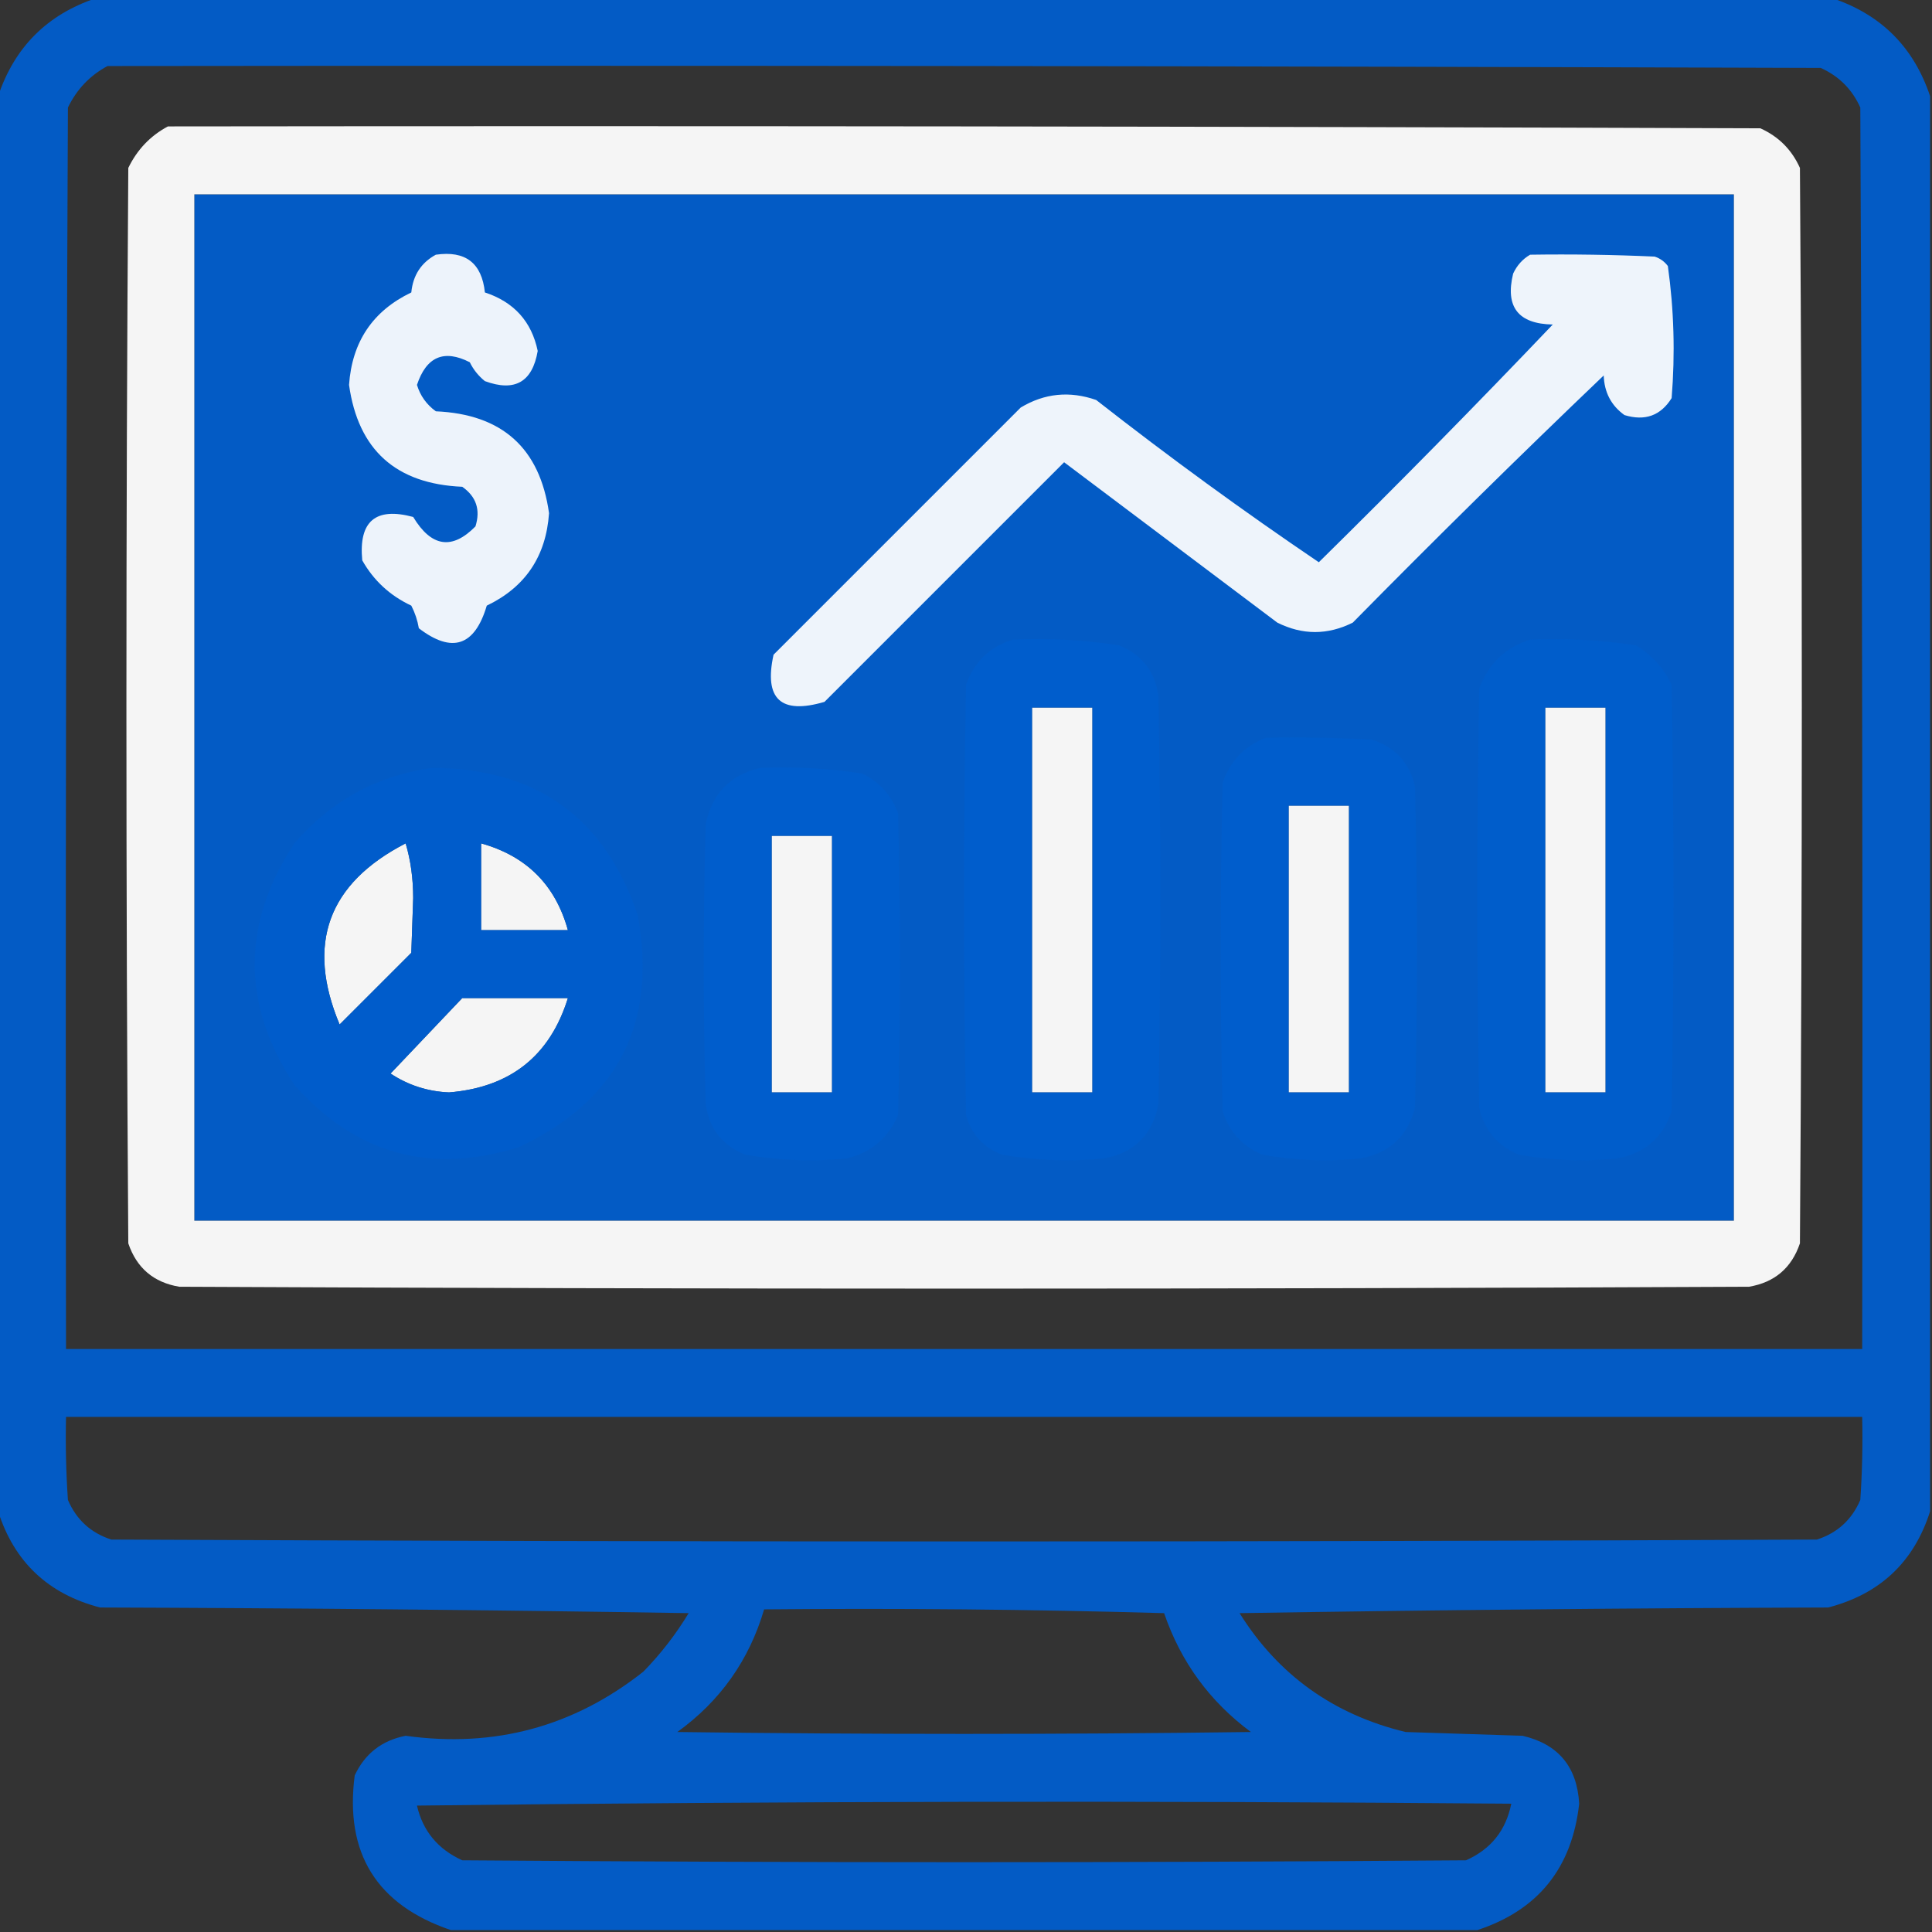 <?xml version="1.0" encoding="UTF-8"?>
<!DOCTYPE svg PUBLIC "-//W3C//DTD SVG 1.1//EN" "http://www.w3.org/Graphics/SVG/1.1/DTD/svg11.dtd">
<svg xmlns="http://www.w3.org/2000/svg" version="1.1" width="512px" height="512px" style="shape-rendering:geometricPrecision; text-rendering:geometricPrecision; image-rendering:optimizeQuality; fill-rule:evenodd; clip-rule:evenodd" xmlns:xlink="http://www.w3.org/1999/xlink">
<rect width="100%" height="100%" fill="#333333" stroke="none"/>
<g><path style="opacity:0.948" fill="#005dcc" d="M 25.5,-0.5 C 178.833,-0.5 332.167,-0.5 485.5,-0.5C 498.5,3.833 507.167,12.5 511.5,25.5C 511.5,150.5 511.5,275.5 511.5,400.5C 507.241,413.923 498.241,422.423 484.5,426C 432.497,426.167 380.497,426.667 328.5,427.5C 338.765,443.901 353.431,454.401 372.5,459C 382.833,459.333 393.167,459.667 403.5,460C 412.95,462.209 417.95,468.209 418.5,478C 416.605,495.047 407.605,506.214 391.5,511.5C 300.833,511.5 210.167,511.5 119.5,511.5C 99.823,504.816 91.323,491.149 94,470.5C 96.707,464.726 101.207,461.226 107.5,460C 131.017,463.266 152.017,457.6 170.5,443C 175.105,438.285 179.105,433.118 182.5,427.5C 130.503,426.667 78.503,426.167 26.5,426C 12.759,422.423 3.759,413.923 -0.5,400.5C -0.5,275.5 -0.5,150.5 -0.5,25.5C 3.833,12.5 12.5,3.833 25.5,-0.5 Z M 28.5,17.5 C 179.834,17.333 331.167,17.5 482.5,18C 487.333,20.167 490.833,23.667 493,28.5C 493.5,138.166 493.667,247.833 493.5,357.5C 334.833,357.5 176.167,357.5 17.5,357.5C 17.333,247.833 17.5,138.166 18,28.5C 20.357,23.645 23.857,19.979 28.5,17.5 Z M 51.5,51.5 C 187.5,51.5 323.5,51.5 459.5,51.5C 459.5,142.167 459.5,232.833 459.5,323.5C 323.5,323.5 187.5,323.5 51.5,323.5C 51.5,232.833 51.5,142.167 51.5,51.5 Z M 273.5,187.5 C 278.833,187.5 284.167,187.5 289.5,187.5C 289.5,221.5 289.5,255.5 289.5,289.5C 284.167,289.5 278.833,289.5 273.5,289.5C 273.5,255.5 273.5,221.5 273.5,187.5 Z M 409.5,187.5 C 414.833,187.5 420.167,187.5 425.5,187.5C 425.5,221.5 425.5,255.5 425.5,289.5C 420.167,289.5 414.833,289.5 409.5,289.5C 409.5,255.5 409.5,221.5 409.5,187.5 Z M 341.5,213.5 C 346.833,213.5 352.167,213.5 357.5,213.5C 357.5,238.833 357.5,264.167 357.5,289.5C 352.167,289.5 346.833,289.5 341.5,289.5C 341.5,264.167 341.5,238.833 341.5,213.5 Z M 204.5,221.5 C 209.833,221.5 215.167,221.5 220.5,221.5C 220.5,244.167 220.5,266.833 220.5,289.5C 215.167,289.5 209.833,289.5 204.5,289.5C 204.5,266.833 204.5,244.167 204.5,221.5 Z M 107.5,223.5 C 108.827,227.951 109.494,232.784 109.5,238C 109.333,242.833 109.167,247.667 109,252.5C 102.667,258.833 96.333,265.167 90,271.5C 81.065,250.14 86.898,234.14 107.5,223.5 Z M 127.5,223.5 C 139.526,226.86 147.193,234.526 150.5,246.5C 142.833,246.5 135.167,246.5 127.5,246.5C 127.5,238.833 127.5,231.167 127.5,223.5 Z M 122.5,264.5 C 131.833,264.5 141.167,264.5 150.5,264.5C 145.742,279.824 135.242,288.158 119,289.5C 113.332,289.256 108.165,287.589 103.5,284.5C 109.855,277.813 116.188,271.146 122.5,264.5 Z M 17.5,375.5 C 176.167,375.5 334.833,375.5 493.5,375.5C 493.666,382.841 493.5,390.174 493,397.5C 490.744,402.757 486.91,406.257 481.5,408C 330.833,408.667 180.167,408.667 29.5,408C 24.09,406.257 20.256,402.757 18,397.5C 17.5,390.174 17.334,382.841 17.5,375.5 Z M 202.5,426.5 C 237.84,426.167 273.173,426.5 308.5,427.5C 312.916,440.41 320.583,450.91 331.5,459C 280.833,459.667 230.167,459.667 179.5,459C 190.873,450.793 198.54,439.959 202.5,426.5 Z M 110.5,478.5 C 206.999,477.334 303.666,477.168 400.5,478C 399.1,485.068 395.1,490.068 388.5,493C 299.833,493.667 211.167,493.667 122.5,493C 116.05,490.062 112.05,485.229 110.5,478.5 Z"/></g>
<g><path style="opacity:0.948" fill="#fff" d="M 44.5,33.5 C 185.167,33.333 325.834,33.5 466.5,34C 471.333,36.167 474.833,39.667 477,44.5C 477.667,139.5 477.667,234.5 477,329.5C 474.794,336.021 470.294,339.854 463.5,341C 324.833,341.667 186.167,341.667 47.5,341C 40.706,339.854 36.206,336.021 34,329.5C 33.333,234.5 33.333,139.5 34,44.5C 36.357,39.645 39.857,35.979 44.5,33.5 Z M 51.5,51.5 C 51.5,142.167 51.5,232.833 51.5,323.5C 187.5,323.5 323.5,323.5 459.5,323.5C 459.5,232.833 459.5,142.167 459.5,51.5C 323.5,51.5 187.5,51.5 51.5,51.5 Z M 273.5,187.5 C 273.5,221.5 273.5,255.5 273.5,289.5C 278.833,289.5 284.167,289.5 289.5,289.5C 289.5,255.5 289.5,221.5 289.5,187.5C 284.167,187.5 278.833,187.5 273.5,187.5 Z M 409.5,187.5 C 409.5,221.5 409.5,255.5 409.5,289.5C 414.833,289.5 420.167,289.5 425.5,289.5C 425.5,255.5 425.5,221.5 425.5,187.5C 420.167,187.5 414.833,187.5 409.5,187.5 Z M 341.5,213.5 C 341.5,238.833 341.5,264.167 341.5,289.5C 346.833,289.5 352.167,289.5 357.5,289.5C 357.5,264.167 357.5,238.833 357.5,213.5C 352.167,213.5 346.833,213.5 341.5,213.5 Z M 204.5,221.5 C 204.5,244.167 204.5,266.833 204.5,289.5C 209.833,289.5 215.167,289.5 220.5,289.5C 220.5,266.833 220.5,244.167 220.5,221.5C 215.167,221.5 209.833,221.5 204.5,221.5 Z M 107.5,223.5 C 86.898,234.14 81.065,250.14 90,271.5C 96.333,265.167 102.667,258.833 109,252.5C 109.167,247.667 109.333,242.833 109.5,238C 109.494,232.784 108.827,227.951 107.5,223.5 Z M 127.5,223.5 C 127.5,231.167 127.5,238.833 127.5,246.5C 135.167,246.5 142.833,246.5 150.5,246.5C 147.193,234.526 139.526,226.86 127.5,223.5 Z M 122.5,264.5 C 116.188,271.146 109.855,277.813 103.5,284.5C 108.165,287.589 113.332,289.256 119,289.5C 135.242,288.158 145.742,279.824 150.5,264.5C 141.167,264.5 131.833,264.5 122.5,264.5 Z"/></g>
<g><path style="opacity:0.927" fill="#fff" d="M 115.5,67.5 C 123.354,66.362 127.687,69.695 128.5,77.5C 136.205,80.033 140.872,85.2 142.5,93C 141.086,101.255 136.419,103.922 128.5,101C 126.787,99.622 125.453,97.955 124.5,96C 117.661,92.51 112.994,94.51 110.5,102C 111.361,104.868 113.028,107.202 115.5,109C 133.086,109.764 143.086,118.764 145.5,136C 144.704,147.442 139.204,155.609 129,160.5C 125.814,171.233 119.814,173.233 111,166.5C 110.64,164.392 109.973,162.392 109,160.5C 103.36,157.858 99.027,153.858 96,148.5C 95.017,138.146 99.517,134.313 109.5,137C 114.306,144.976 119.806,145.809 126,139.5C 127.378,135.102 126.212,131.602 122.5,129C 104.925,128.239 94.925,119.239 92.5,102C 93.3,90.555 98.8,82.388 109,77.5C 109.446,72.95 111.613,69.617 115.5,67.5 Z"/></g>
<g><path style="opacity:0.932" fill="#fff" d="M 405.5,67.5 C 416.505,67.334 427.505,67.5 438.5,68C 439.931,68.465 441.097,69.299 442,70.5C 443.623,82.07 443.957,93.736 443,105.5C 440.103,110.155 435.937,111.655 430.5,110C 426.987,107.479 425.154,103.979 425,99.5C 402.501,120.999 380.335,142.832 358.5,165C 351.833,168.333 345.167,168.333 338.5,165C 319.667,150.833 300.833,136.667 282,122.5C 260.833,143.667 239.667,164.833 218.5,186C 206.919,189.418 202.419,185.251 205,173.5C 226.833,151.667 248.667,129.833 270.5,108C 276.796,104.215 283.462,103.548 290.5,106C 309.831,121.129 329.497,135.462 349.5,149C 370.501,128.332 391.168,107.332 411.5,86C 402.343,85.842 398.843,81.342 401,72.5C 402.025,70.313 403.525,68.646 405.5,67.5 Z"/></g>
<g><path style="opacity:0.945" fill="#005dcc" d="M 268.5,169.5 C 277.915,169.083 287.248,169.583 296.5,171C 302.616,173.451 306.116,177.951 307,184.5C 307.667,220.5 307.667,256.5 307,292.5C 305.5,300.667 300.667,305.5 292.5,307C 283.438,307.881 274.438,307.548 265.5,306C 260.572,304.073 257.406,300.573 256,295.5C 255.333,257.5 255.333,219.5 256,181.5C 258.168,175.347 262.335,171.347 268.5,169.5 Z M 273.5,187.5 C 273.5,221.5 273.5,255.5 273.5,289.5C 278.833,289.5 284.167,289.5 289.5,289.5C 289.5,255.5 289.5,221.5 289.5,187.5C 284.167,187.5 278.833,187.5 273.5,187.5 Z"/></g>
<g><path style="opacity:0.946" fill="#005dcc" d="M 405.5,169.5 C 414.9,169.114 424.234,169.614 433.5,171C 437.719,173.552 440.886,177.052 443,181.5C 443.667,219.167 443.667,256.833 443,294.5C 440.648,301.517 435.815,305.684 428.5,307C 419.77,307.876 411.104,307.542 402.5,306C 396.836,303.668 393.336,299.501 392,293.5C 391.333,256.5 391.333,219.5 392,182.5C 394.417,175.915 398.917,171.582 405.5,169.5 Z M 409.5,187.5 C 409.5,221.5 409.5,255.5 409.5,289.5C 414.833,289.5 420.167,289.5 425.5,289.5C 425.5,255.5 425.5,221.5 425.5,187.5C 420.167,187.5 414.833,187.5 409.5,187.5 Z"/></g>
<g><path style="opacity:0.945" fill="#005dcc" d="M 335.5,195.5 C 344.839,195.334 354.173,195.5 363.5,196C 369.731,197.963 373.564,202.13 375,208.5C 375.667,236.833 375.667,265.167 375,293.5C 373.053,301.114 368.22,305.614 360.5,307C 351.77,307.876 343.104,307.542 334.5,306C 329.243,303.744 325.743,299.91 324,294.5C 323.333,265.5 323.333,236.5 324,207.5C 326.019,201.65 329.852,197.65 335.5,195.5 Z M 341.5,213.5 C 341.5,238.833 341.5,264.167 341.5,289.5C 346.833,289.5 352.167,289.5 357.5,289.5C 357.5,264.167 357.5,238.833 357.5,213.5C 352.167,213.5 346.833,213.5 341.5,213.5 Z"/></g>
<g><path style="opacity:0.942" fill="#005dcc" d="M 114.5,203.5 C 142.058,203.579 160.224,216.579 169,242.5C 174.252,271.164 163.752,291.664 137.5,304C 114.076,311.353 94.243,305.853 78,287.5C 64,266.167 64,244.833 78,223.5C 87.752,212.211 99.919,205.544 114.5,203.5 Z M 107.5,223.5 C 86.898,234.14 81.065,250.14 90,271.5C 96.333,265.167 102.667,258.833 109,252.5C 109.167,247.667 109.333,242.833 109.5,238C 109.494,232.784 108.827,227.951 107.5,223.5 Z M 127.5,223.5 C 127.5,231.167 127.5,238.833 127.5,246.5C 135.167,246.5 142.833,246.5 150.5,246.5C 147.193,234.526 139.526,226.86 127.5,223.5 Z M 122.5,264.5 C 116.188,271.146 109.855,277.813 103.5,284.5C 108.165,287.589 113.332,289.256 119,289.5C 135.242,288.158 145.742,279.824 150.5,264.5C 141.167,264.5 131.833,264.5 122.5,264.5 Z"/></g>
<g><path style="opacity:0.944" fill="#005dcc" d="M 201.5,203.5 C 210.568,203.119 219.568,203.619 228.5,205C 233.06,207.227 236.226,210.727 238,215.5C 238.667,242.167 238.667,268.833 238,295.5C 235.394,301.553 230.894,305.387 224.5,307C 215.438,307.881 206.438,307.548 197.5,306C 191.384,303.549 187.884,299.049 187,292.5C 186.333,267.833 186.333,243.167 187,218.5C 188.681,210.321 193.514,205.321 201.5,203.5 Z M 204.5,221.5 C 204.5,244.167 204.5,266.833 204.5,289.5C 209.833,289.5 215.167,289.5 220.5,289.5C 220.5,266.833 220.5,244.167 220.5,221.5C 215.167,221.5 209.833,221.5 204.5,221.5 Z"/></g>
</svg>
